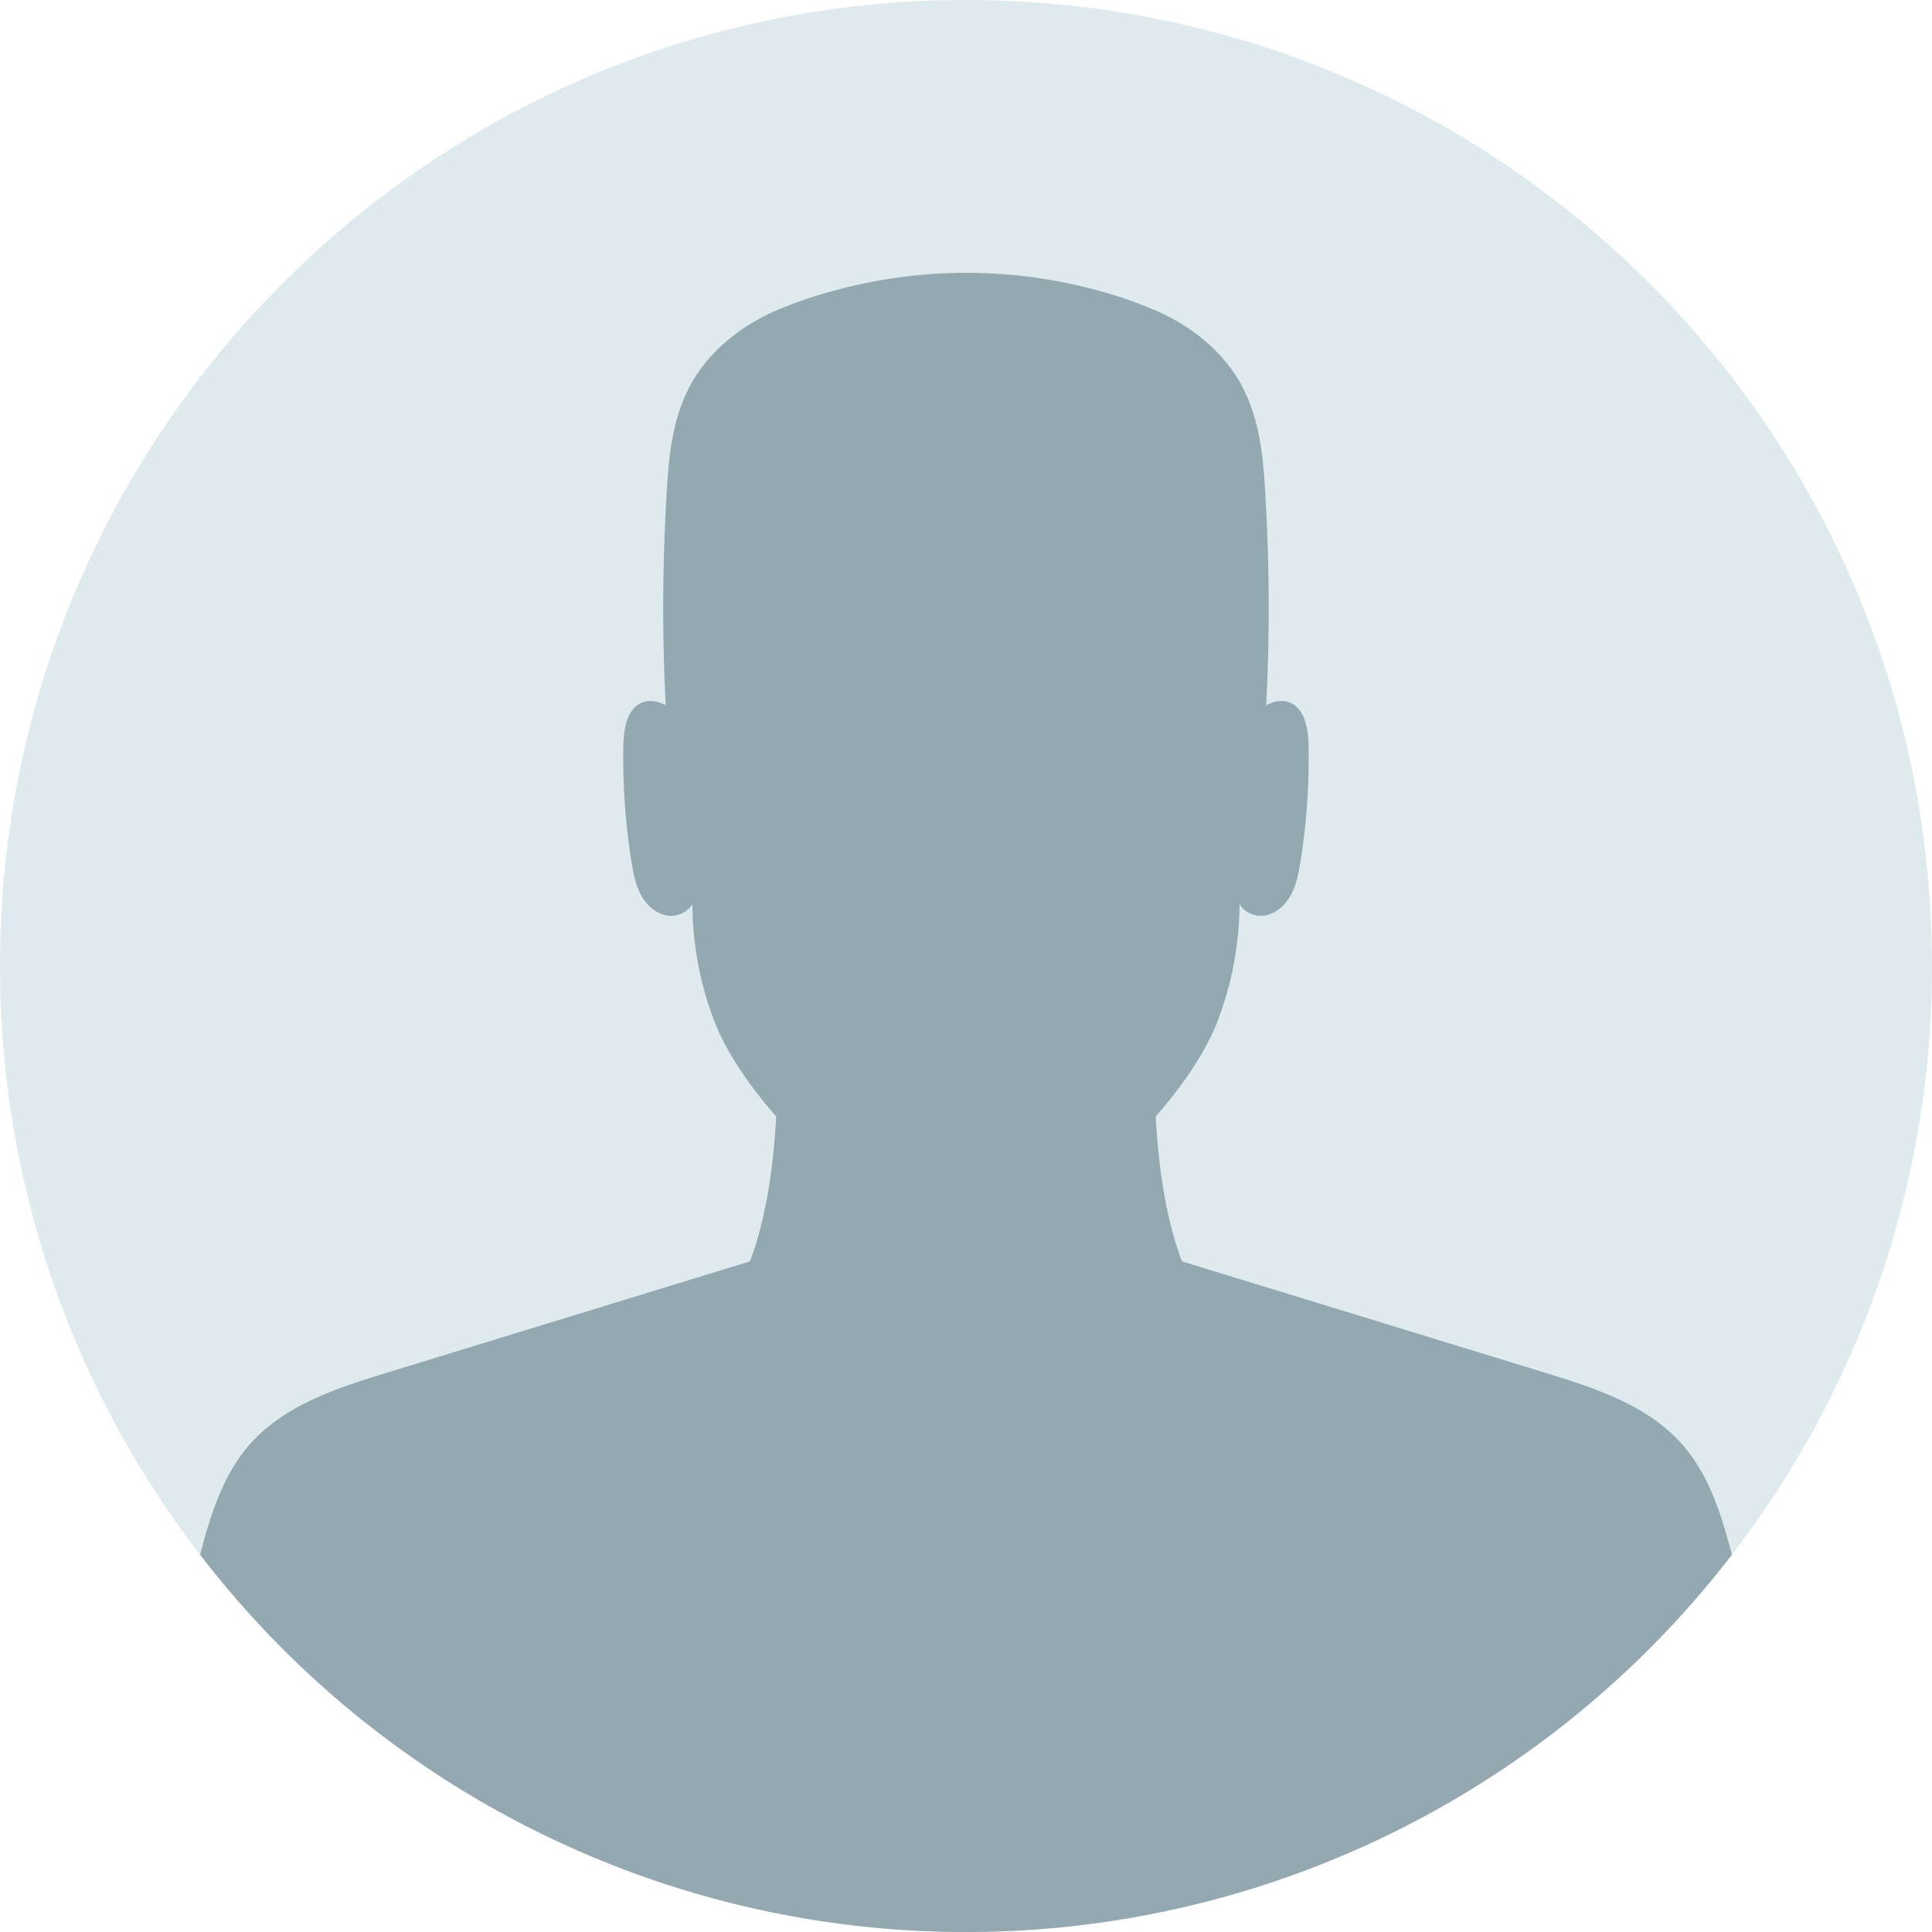 <svg xmlns="http://www.w3.org/2000/svg" viewBox="0 0 908.85 908.85"><defs><style>.cls-1{fill:#dfeaef;}.cls-2{fill:#94a8b2;}</style></defs><g id="Ebene_2" data-name="Ebene 2"><g id="Objects"><path class="cls-1" d="M908.85,454.42a452.3,452.3,0,0,1-94.13,276.94q-13.56,17.65-28.81,33.9a454.42,454.42,0,0,1-663,0Q107.72,749,94.12,731.37A452.39,452.39,0,0,1,0,454.42C0,203.45,203.45,0,454.42,0S908.85,203.45,908.85,454.42Z"></path><path class="cls-2" d="M814.72,731.36q-13.56,17.65-28.81,33.9a454.42,454.42,0,0,1-663,0Q107.72,749,94.12,731.37c4.91-18.69,10.75-37.6,23.46-52,16.31-18.47,41.11-26.47,64.68-33.7L352.8,593.37c5.32-14,10.62-35.75,12.32-68.2-12.62-14.32-23.19-30-28.65-43.7a156.41,156.41,0,0,1-10.78-56.19c-2.23,4.08-7.54,6.21-12.21,5.33-5.23-1-9.48-5-12-9.7s-3.53-10-4.37-15.25a305.68,305.68,0,0,1-3.86-55.3c.16-7.89,1.88-17.53,9.34-20.07,3.49-1.18,7.37-.33,10.59,1.52a885,885,0,0,1,.24-96.36c.94-19,2.53-38.63,11.86-55.17,8.62-15.29,23.1-26.83,39.17-33.89a198.56,198.56,0,0,1,26.65-9.32,235.32,235.32,0,0,1,131.62,1.37,197.77,197.77,0,0,1,21.64,7.95c16.07,7.06,30.55,18.6,39.16,33.89,9.33,16.54,10.93,36.2,11.87,55.17a885,885,0,0,1,.24,96.36c3.22-1.85,7.1-2.7,10.58-1.52,7.47,2.54,9.19,12.18,9.35,20.07a305.68,305.68,0,0,1-3.86,55.3c-.84,5.24-1.86,10.57-4.37,15.25s-6.76,8.71-12,9.7c-4.67.88-10-1.25-12.22-5.33a156.36,156.36,0,0,1-10.77,56.19c-5.46,13.67-16,29.38-28.66,43.7,1.71,32.45,7,54.15,12.32,68.2l170.55,52.29c23.56,7.23,48.37,15.23,64.68,33.7C804,693.77,809.83,712.67,814.72,731.36Z"></path></g></g></svg>
